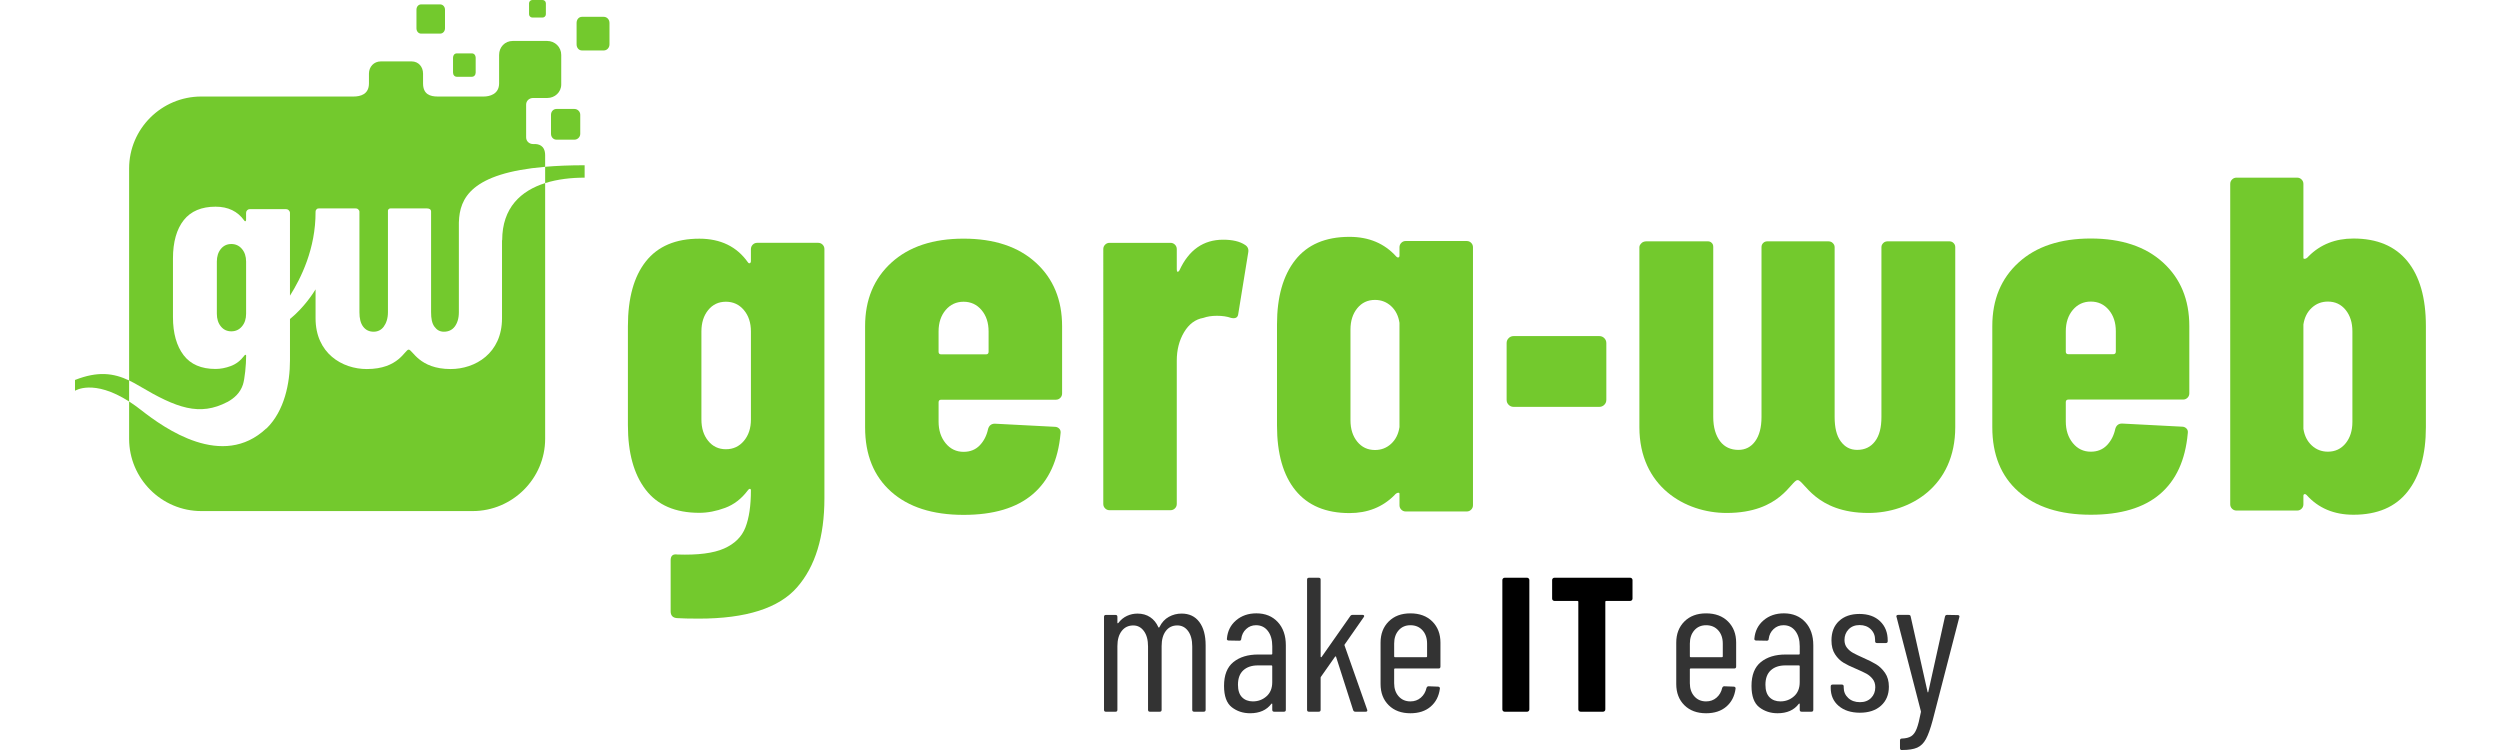 <?xml version="1.0" encoding="utf-8"?>
<!-- Generator: Adobe Illustrator 15.1.0, SVG Export Plug-In . SVG Version: 6.00 Build 0)  -->
<!DOCTYPE svg PUBLIC "-//W3C//DTD SVG 1.1//EN" "http://www.w3.org/Graphics/SVG/1.1/DTD/svg11.dtd">
<svg version="1.1" id="Ebene_1" xmlns="http://www.w3.org/2000/svg" xmlns:xlink="http://www.w3.org/1999/xlink" x="0px" y="0px"
	 width="200px" height="60px" viewBox="0 0 200 60" enable-background="new 0 0 200 60" xml:space="preserve">
<g>
	<path fill="#333333" d="M95.945,49.757c0.337,0.449,0.506,1.072,0.506,1.868v5.16c0,0.102-0.052,0.152-0.153,0.152h-0.767
		c-0.102,0-0.152-0.051-0.152-0.152v-5.068c0-0.521-0.109-0.932-0.33-1.232c-0.219-0.301-0.507-0.451-0.864-0.451
		c-0.388,0-0.694,0.147-0.919,0.443c-0.225,0.297-0.336,0.699-0.336,1.209v5.1c0,0.102-0.051,0.152-0.153,0.152h-0.781
		c-0.103,0-0.153-0.051-0.153-0.152v-5.068c0-0.521-0.11-0.932-0.33-1.232s-0.503-0.451-0.85-0.451
		c-0.388,0-0.697,0.147-0.926,0.443c-0.23,0.297-0.345,0.699-0.345,1.209v5.1c0,0.102-0.051,0.152-0.153,0.152h-0.765
		c-0.103,0-0.153-0.051-0.153-0.152v-7.441c0-0.102,0.051-0.153,0.153-0.153h0.765c0.103,0,0.153,0.052,0.153,0.153v0.475
		c0,0.021,0.008,0.033,0.023,0.039c0.015,0.004,0.033-0.004,0.053-0.023c0.194-0.256,0.424-0.443,0.689-0.566
		s0.546-0.184,0.842-0.184c0.388,0,0.724,0.094,1.01,0.283c0.286,0.189,0.505,0.457,0.658,0.803c0.01,0.021,0.025,0.031,0.046,0.031
		s0.036-0.016,0.046-0.045c0.184-0.369,0.434-0.639,0.75-0.813s0.653-0.26,1.011-0.26C95.134,49.084,95.608,49.308,95.945,49.757z"
		/>
	<path fill="#333333" d="M102.224,49.765c0.428,0.465,0.643,1.085,0.643,1.86v5.16c0,0.102-0.051,0.152-0.154,0.152h-0.78
		c-0.102,0-0.152-0.051-0.152-0.152v-0.46c0-0.02-0.008-0.032-0.023-0.038c-0.016-0.005-0.033,0.002-0.053,0.023
		c-0.379,0.5-0.945,0.75-1.7,0.75c-0.562,0-1.049-0.161-1.462-0.482c-0.414-0.322-0.62-0.891-0.62-1.707
		c0-0.867,0.249-1.503,0.75-1.906c0.5-0.402,1.158-0.604,1.976-0.604h1.071c0.04,0,0.062-0.021,0.062-0.062v-0.598
		c0-0.51-0.117-0.918-0.353-1.225s-0.552-0.459-0.949-0.459c-0.306,0-0.569,0.102-0.788,0.307c-0.221,0.203-0.35,0.464-0.391,0.78
		c0,0.102-0.052,0.153-0.153,0.153l-0.857-0.016c-0.052,0-0.089-0.016-0.115-0.047c-0.025-0.029-0.033-0.065-0.022-0.105
		c0.051-0.603,0.295-1.09,0.734-1.463s0.98-0.559,1.623-0.559C101.223,49.068,101.794,49.301,102.224,49.765z M101.319,55.705
		c0.307-0.27,0.46-0.645,0.46-1.125v-1.286c0-0.041-0.021-0.062-0.062-0.062h-1.087c-0.49,0-0.878,0.131-1.164,0.391
		c-0.285,0.26-0.429,0.646-0.429,1.156c0,0.449,0.11,0.783,0.329,1.004c0.219,0.219,0.508,0.328,0.865,0.328
		C100.65,56.111,101.014,55.977,101.319,55.705z"/>
	<path fill="#333333" d="M104.565,56.785V46.373c0-0.102,0.051-0.153,0.153-0.153h0.78c0.103,0,0.153,0.052,0.153,0.153v6.155
		c0,0.021,0.011,0.036,0.03,0.046c0.021,0.01,0.036,0.006,0.047-0.016l2.297-3.275c0.041-0.063,0.102-0.093,0.184-0.093h0.796
		c0.062,0,0.102,0.019,0.122,0.054s0.01,0.078-0.03,0.13l-1.517,2.175c-0.029,0.03-0.035,0.061-0.015,0.092l1.807,5.129l0.016,0.062
		c0,0.071-0.046,0.106-0.138,0.106h-0.813c-0.092,0-0.152-0.04-0.183-0.122l-1.363-4.257c-0.011-0.061-0.04-0.066-0.092-0.016
		l-1.118,1.594c-0.02,0.02-0.03,0.045-0.03,0.076v2.572c0,0.102-0.051,0.152-0.153,0.152h-0.78
		C104.616,56.938,104.565,56.887,104.565,56.785z"/>
	<path fill="#333333" d="M115.084,53.479h-3.49c-0.041,0-0.062,0.02-0.062,0.061v1.117c0,0.43,0.119,0.779,0.359,1.049
		c0.24,0.271,0.555,0.406,0.941,0.406c0.327,0,0.605-0.1,0.835-0.299s0.38-0.457,0.452-0.773c0.03-0.092,0.086-0.138,0.168-0.138
		l0.766,0.03c0.041,0,0.076,0.016,0.107,0.047c0.03,0.03,0.041,0.071,0.03,0.123c-0.081,0.602-0.329,1.078-0.742,1.431
		s-0.952,0.528-1.616,0.528c-0.725,0-1.304-0.215-1.737-0.644c-0.435-0.429-0.65-0.995-0.65-1.698V51.41
		c0-0.693,0.216-1.258,0.65-1.691c0.434-0.434,1.013-0.65,1.737-0.65c0.735,0,1.32,0.217,1.754,0.65s0.65,0.998,0.65,1.691v1.914
		C115.237,53.427,115.187,53.479,115.084,53.479z M111.892,50.424c-0.24,0.27-0.359,0.625-0.359,1.063v1.026
		c0,0.041,0.021,0.061,0.062,0.061h2.511c0.041,0,0.061-0.02,0.061-0.061v-1.026c0-0.438-0.122-0.794-0.367-1.063
		c-0.244-0.271-0.566-0.406-0.965-0.406C112.446,50.018,112.132,50.152,111.892,50.424z"/>
	<path d="M120.243,56.885c-0.037-0.035-0.055-0.08-0.055-0.131v-10.35c0-0.051,0.018-0.095,0.055-0.131
		c0.035-0.035,0.078-0.054,0.129-0.054h1.792c0.052,0,0.095,0.019,0.13,0.054c0.035,0.036,0.054,0.08,0.054,0.131v10.35
		c0,0.051-0.019,0.096-0.054,0.131s-0.078,0.053-0.13,0.053h-1.792C120.321,56.938,120.278,56.92,120.243,56.885z"/>
	<path d="M130.547,46.273c0.036,0.036,0.054,0.08,0.054,0.131v1.484c0,0.051-0.018,0.096-0.054,0.131s-0.079,0.054-0.13,0.054
		h-1.914c-0.051,0-0.077,0.025-0.077,0.075v8.605c0,0.051-0.018,0.096-0.053,0.131c-0.036,0.035-0.079,0.053-0.13,0.053h-1.791
		c-0.053,0-0.096-0.018-0.131-0.053c-0.037-0.035-0.055-0.08-0.055-0.131v-8.605c0-0.05-0.025-0.075-0.076-0.075h-1.837
		c-0.051,0-0.095-0.019-0.13-0.054c-0.036-0.035-0.053-0.08-0.053-0.131v-1.484c0-0.051,0.017-0.095,0.053-0.131
		c0.035-0.035,0.079-0.054,0.13-0.054h6.063C130.468,46.22,130.511,46.238,130.547,46.273z"/>
	<path fill="#333333" d="M138.739,53.479h-3.49c-0.041,0-0.061,0.02-0.061,0.061v1.117c0,0.43,0.119,0.779,0.359,1.049
		c0.239,0.271,0.553,0.406,0.941,0.406c0.326,0,0.605-0.1,0.834-0.299c0.229-0.199,0.381-0.457,0.452-0.773
		c0.03-0.092,0.087-0.138,0.169-0.138l0.766,0.03c0.04,0,0.076,0.016,0.107,0.047c0.029,0.03,0.039,0.071,0.029,0.123
		c-0.082,0.602-0.329,1.078-0.742,1.431c-0.414,0.353-0.952,0.528-1.615,0.528c-0.725,0-1.305-0.215-1.738-0.644
		s-0.65-0.995-0.65-1.698V51.41c0-0.693,0.217-1.258,0.65-1.691s1.014-0.65,1.738-0.65c0.735,0,1.318,0.217,1.753,0.65
		c0.434,0.434,0.651,0.998,0.651,1.691v1.914C138.894,53.427,138.842,53.479,138.739,53.479z M135.548,50.424
		c-0.24,0.27-0.359,0.625-0.359,1.063v1.026c0,0.041,0.02,0.061,0.061,0.061h2.512c0.039,0,0.061-0.02,0.061-0.061v-1.026
		c0-0.438-0.123-0.794-0.367-1.063c-0.245-0.271-0.566-0.406-0.965-0.406C136.101,50.018,135.787,50.152,135.548,50.424z"/>
	<path fill="#333333" d="M144.421,49.765c0.428,0.465,0.643,1.085,0.643,1.86v5.16c0,0.102-0.051,0.152-0.152,0.152h-0.781
		c-0.103,0-0.153-0.051-0.153-0.152v-0.46c0-0.02-0.007-0.032-0.022-0.038c-0.016-0.005-0.034,0.002-0.055,0.023
		c-0.377,0.5-0.943,0.75-1.699,0.75c-0.561,0-1.049-0.161-1.463-0.482c-0.412-0.322-0.619-0.891-0.619-1.707
		c0-0.867,0.25-1.503,0.75-1.906c0.5-0.402,1.158-0.604,1.976-0.604h1.071c0.041,0,0.062-0.021,0.062-0.062v-0.598
		c0-0.51-0.118-0.918-0.353-1.225s-0.551-0.459-0.949-0.459c-0.306,0-0.569,0.102-0.788,0.307c-0.22,0.203-0.351,0.464-0.392,0.78
		c0,0.102-0.051,0.153-0.152,0.153l-0.857-0.016c-0.051,0-0.09-0.016-0.114-0.047c-0.026-0.029-0.034-0.065-0.024-0.105
		c0.053-0.603,0.297-1.09,0.736-1.463c0.438-0.373,0.979-0.559,1.623-0.559C143.419,49.068,143.991,49.301,144.421,49.765z
		 M143.517,55.705c0.307-0.27,0.46-0.645,0.46-1.125v-1.286c0-0.041-0.021-0.062-0.062-0.062h-1.086
		c-0.491,0-0.879,0.131-1.164,0.391c-0.287,0.26-0.43,0.646-0.43,1.156c0,0.449,0.109,0.783,0.33,1.004
		c0.219,0.219,0.508,0.328,0.865,0.328C142.849,56.111,143.211,55.977,143.517,55.705z"/>
	<path fill="#333333" d="M147.092,56.471c-0.424-0.361-0.635-0.844-0.635-1.446v-0.107c0-0.103,0.051-0.153,0.153-0.153h0.734
		c0.102,0,0.153,0.051,0.153,0.153v0.092c0,0.327,0.12,0.603,0.359,0.827c0.24,0.225,0.554,0.337,0.942,0.337
		c0.367,0,0.663-0.112,0.889-0.337c0.223-0.225,0.336-0.511,0.336-0.857c0-0.266-0.071-0.487-0.215-0.666
		c-0.143-0.179-0.309-0.318-0.497-0.421c-0.19-0.103-0.472-0.235-0.85-0.398c-0.399-0.163-0.728-0.324-0.987-0.483
		c-0.261-0.157-0.485-0.381-0.674-0.673c-0.189-0.291-0.283-0.66-0.283-1.11c0-0.652,0.201-1.169,0.604-1.546
		c0.404-0.378,0.947-0.567,1.632-0.567c0.693,0,1.245,0.194,1.653,0.583c0.408,0.388,0.611,0.903,0.611,1.546v0.046
		c0,0.103-0.051,0.153-0.152,0.153h-0.705c-0.102,0-0.152-0.051-0.152-0.153v-0.093c0-0.346-0.115-0.632-0.345-0.856
		c-0.229-0.224-0.528-0.337-0.896-0.337s-0.66,0.115-0.881,0.344c-0.219,0.23-0.328,0.514-0.328,0.85
		c0,0.246,0.066,0.453,0.199,0.621s0.295,0.307,0.489,0.413c0.194,0.107,0.464,0.237,0.812,0.392
		c0.418,0.183,0.764,0.356,1.033,0.52c0.271,0.164,0.508,0.394,0.713,0.689c0.203,0.296,0.306,0.663,0.306,1.102
		c0,0.633-0.209,1.139-0.628,1.517c-0.418,0.378-0.984,0.565-1.699,0.565C148.08,57.014,147.516,56.834,147.092,56.471z"/>
	<path fill="#333333" d="M152.03,59.954c-0.021-0.03-0.031-0.066-0.031-0.106v-0.613c0-0.102,0.052-0.152,0.153-0.152
		c0.317-0.011,0.563-0.072,0.743-0.184c0.179-0.113,0.324-0.312,0.437-0.598s0.224-0.725,0.337-1.316
		c0.01-0.021,0.012-0.039,0.007-0.055c-0.005-0.015-0.007-0.027-0.007-0.037l-1.945-7.533l-0.016-0.047
		c0-0.081,0.051-0.122,0.153-0.122h0.827c0.102,0,0.158,0.046,0.168,0.138l1.348,6.018c0.01,0.031,0.021,0.046,0.031,0.046
		s0.02-0.015,0.03-0.046l1.332-6.018c0.021-0.092,0.077-0.138,0.169-0.138l0.857,0.016c0.051,0,0.089,0.015,0.113,0.046
		c0.026,0.031,0.029,0.07,0.009,0.122l-2.128,8.237c-0.184,0.684-0.365,1.189-0.544,1.516c-0.179,0.327-0.411,0.555-0.696,0.682
		c-0.286,0.127-0.689,0.191-1.21,0.191h-0.077C152.071,60,152.051,59.984,152.03,59.954z"/>
</g>
<g>
	<path fill="#73C92D" d="M165.827,24.793c-0.375,0.445-0.563,1.015-0.563,1.71v1.626c0,0.14,0.069,0.208,0.21,0.208h3.586
		c0.138,0,0.207-0.069,0.207-0.208v-1.626c0-0.695-0.187-1.265-0.563-1.71c-0.375-0.444-0.854-0.667-1.438-0.667
		S166.202,24.349,165.827,24.793 M175.001,31.819c-0.098,0.097-0.217,0.146-0.354,0.146h-9.173c-0.141,0-0.21,0.07-0.21,0.209v1.543
		c0,0.695,0.188,1.271,0.563,1.73c0.375,0.458,0.854,0.688,1.438,0.688c0.528,0,0.959-0.174,1.293-0.521
		c0.333-0.349,0.556-0.786,0.667-1.313c0.083-0.278,0.264-0.417,0.541-0.417l4.797,0.249c0.139,0,0.256,0.049,0.354,0.146
		s0.133,0.229,0.104,0.396c-0.194,2.141-0.938,3.759-2.231,4.857c-1.291,1.098-3.135,1.647-5.524,1.647
		c-2.475,0-4.406-0.618-5.796-1.856c-1.391-1.235-2.086-2.953-2.086-5.148v-8.09c0-2.112,0.702-3.808,2.106-5.086
		c1.403-1.279,3.329-1.918,5.775-1.918s4.37,0.64,5.775,1.918c1.403,1.279,2.105,2.974,2.105,5.086v5.379
		C175.146,31.604,175.097,31.723,175.001,31.819"/>
	<path fill="#73C92D" d="M187.65,24.793c-0.362-0.444-0.835-0.667-1.418-0.667c-0.501,0-0.932,0.166-1.293,0.5
		c-0.361,0.334-0.583,0.779-0.667,1.334v8.34c0.084,0.556,0.306,1,0.667,1.334s0.792,0.5,1.293,0.5c0.583,0,1.056-0.223,1.418-0.668
		c0.36-0.443,0.542-1.014,0.542-1.709v-7.255C188.192,25.808,188.011,25.238,187.65,24.793 M192.591,20.894
		c0.987,1.209,1.48,2.94,1.48,5.191v8.09c0,2.195-0.486,3.913-1.459,5.148c-0.974,1.238-2.418,1.856-4.337,1.856
		c-1.558,0-2.808-0.528-3.753-1.585c-0.057-0.056-0.111-0.076-0.166-0.063c-0.057,0.015-0.084,0.063-0.084,0.146v0.666
		c0,0.141-0.049,0.258-0.146,0.354c-0.098,0.099-0.215,0.147-0.354,0.147h-4.854c-0.139,0-0.258-0.049-0.354-0.147
		c-0.098-0.097-0.146-0.214-0.146-0.354V14.713c0-0.139,0.049-0.256,0.146-0.354c0.096-0.098,0.215-0.147,0.354-0.147h4.854
		c0.139,0,0.256,0.049,0.354,0.147c0.098,0.098,0.146,0.215,0.146,0.354v5.911c0,0.055,0.027,0.083,0.084,0.083
		c0.109,0,0.222-0.069,0.334-0.208c0.944-0.944,2.139-1.417,3.585-1.417C190.165,19.081,191.604,19.686,192.591,20.894"/>
	<path fill="#73C92D" d="M75.649,24.806c-0.375,0.444-0.563,1.014-0.563,1.709v1.625c0,0.14,0.069,0.208,0.208,0.208h3.585
		c0.139,0,0.208-0.069,0.208-0.208v-1.625c0-0.695-0.187-1.265-0.563-1.709c-0.375-0.444-0.855-0.667-1.438-0.667
		S76.024,24.362,75.649,24.806 M84.823,31.831c-0.097,0.099-0.216,0.146-0.354,0.146h-9.174c-0.14,0-0.208,0.071-0.208,0.209v1.543
		c0,0.695,0.188,1.271,0.563,1.73c0.375,0.459,0.855,0.688,1.439,0.688c0.527,0,0.959-0.174,1.292-0.521
		c0.334-0.349,0.556-0.787,0.667-1.314c0.084-0.277,0.264-0.417,0.542-0.417l4.795,0.249c0.139,0,0.257,0.05,0.354,0.146
		c0.097,0.099,0.132,0.23,0.104,0.396c-0.195,2.141-0.938,3.76-2.23,4.857c-1.293,1.1-3.135,1.647-5.525,1.647
		c-2.475,0-4.406-0.618-5.796-1.855c-1.39-1.236-2.084-2.954-2.084-5.149v-8.089c0-2.113,0.702-3.809,2.105-5.087
		c1.404-1.278,3.329-1.918,5.775-1.918c2.446,0,4.371,0.64,5.775,1.918c1.403,1.278,2.105,2.974,2.105,5.087v5.378
		C84.968,31.617,84.92,31.734,84.823,31.831"/>
	<path fill="#73C92D" d="M99.605,19.593c0.223,0.14,0.306,0.349,0.25,0.626l-0.792,4.878c-0.028,0.306-0.224,0.417-0.584,0.333
		c-0.307-0.11-0.682-0.167-1.126-0.167c-0.416,0-0.778,0.057-1.084,0.167c-0.641,0.111-1.154,0.494-1.543,1.146
		c-0.39,0.654-0.584,1.412-0.584,2.273v11.467c0,0.139-0.049,0.257-0.146,0.354c-0.098,0.097-0.216,0.146-0.355,0.146h-4.878
		c-0.139,0-0.257-0.049-0.354-0.146c-0.098-0.098-0.146-0.216-0.146-0.354V19.927c0-0.139,0.049-0.257,0.146-0.354
		c0.097-0.097,0.215-0.146,0.354-0.146h4.878c0.139,0,0.257,0.049,0.355,0.146c0.097,0.098,0.146,0.216,0.146,0.354v1.626
		c0,0.112,0.021,0.174,0.063,0.188c0.042,0.014,0.09-0.021,0.146-0.104c0.75-1.64,1.918-2.461,3.502-2.461
		C98.604,19.176,99.188,19.315,99.605,19.593"/>
	<path fill="#73C92D" d="M108.581,35.334c0.361,0.444,0.834,0.667,1.418,0.667c0.5,0,0.932-0.166,1.293-0.501
		c0.361-0.332,0.583-0.777,0.666-1.333v-8.34c-0.083-0.556-0.305-1.001-0.666-1.334c-0.361-0.333-0.793-0.5-1.293-0.5
		c-0.584,0-1.057,0.222-1.418,0.667c-0.361,0.444-0.543,1.015-0.543,1.709v7.256C108.038,34.319,108.22,34.89,108.581,35.334
		 M103.64,39.232c-0.986-1.209-1.48-2.939-1.48-5.191v-8.089c0-2.196,0.487-3.913,1.46-5.15c0.974-1.236,2.419-1.854,4.336-1.854
		c1.558,0,2.809,0.528,3.753,1.584c0.057,0.056,0.111,0.077,0.167,0.062c0.056-0.014,0.083-0.062,0.083-0.146v-0.667
		c0-0.14,0.049-0.257,0.146-0.354c0.098-0.098,0.215-0.146,0.354-0.146h4.878c0.141,0,0.258,0.048,0.355,0.146
		c0.098,0.097,0.146,0.215,0.146,0.354v20.637c0,0.139-0.048,0.257-0.146,0.354c-0.098,0.098-0.215,0.146-0.355,0.146h-4.878
		c-0.14,0-0.257-0.049-0.354-0.146c-0.098-0.097-0.146-0.215-0.146-0.354v-0.914c0-0.057-0.027-0.084-0.083-0.084
		c-0.11,0-0.222,0.07-0.333,0.209c-0.945,0.944-2.141,1.418-3.587,1.418C106.065,41.047,104.627,40.441,103.64,39.232"/>
	<path fill="#73C92D" d="M156.274,19.433c-0.098-0.097-0.217-0.128-0.355-0.128h-4.879c-0.139,0-0.27,0.032-0.367,0.128
		c-0.098,0.097-0.159,0.198-0.159,0.337v13.593c0,0.834-0.16,1.48-0.509,1.939c-0.347,0.459-0.82,0.688-1.432,0.688
		c-0.557,0-0.984-0.229-1.318-0.688s-0.484-1.105-0.484-1.939V19.771c0-0.14-0.061-0.24-0.16-0.337
		c-0.096-0.097-0.227-0.128-0.365-0.128h-2.418h-2.419c-0.14,0-0.251,0.032-0.349,0.128c-0.098,0.097-0.139,0.198-0.139,0.337
		v13.593c0,0.834-0.175,1.48-0.508,1.939c-0.334,0.459-0.783,0.688-1.339,0.688c-0.612,0-1.118-0.229-1.465-0.688
		c-0.349-0.459-0.549-1.105-0.549-1.939V19.771c0-0.14-0.022-0.24-0.12-0.337c-0.098-0.097-0.188-0.128-0.328-0.128h-4.879
		c-0.139,0-0.297,0.032-0.395,0.128c-0.098,0.097-0.187,0.198-0.187,0.337v14.405c0,4.732,3.646,6.861,6.978,6.861
		c4.336,0,5.159-2.629,5.682-2.629s1.414,2.629,5.664,2.629c3.332,0,6.945-2.129,6.945-6.861V19.771
		C156.421,19.631,156.372,19.53,156.274,19.433"/>
	<path fill="#73C92D" d="M59.511,35.271c0.375-0.444,0.563-1.014,0.563-1.709v-7.047c0-0.695-0.188-1.265-0.563-1.71
		c-0.375-0.444-0.854-0.667-1.439-0.667c-0.583,0-1.056,0.222-1.417,0.667c-0.362,0.446-0.542,1.015-0.542,1.71v7.047
		c0,0.695,0.18,1.265,0.542,1.709c0.361,0.445,0.833,0.668,1.417,0.668C58.657,35.939,59.136,35.717,59.511,35.271 M60.22,19.572
		c0.097-0.097,0.215-0.146,0.354-0.146h4.879c0.139,0,0.257,0.049,0.354,0.146c0.097,0.098,0.146,0.216,0.146,0.354v19.933
		c0,3.084-0.73,5.461-2.19,7.129c-1.459,1.668-4.08,2.502-7.859,2.502c-0.751,0-1.334-0.014-1.751-0.041
		c-0.334-0.028-0.501-0.209-0.501-0.543V44.82c0-0.361,0.18-0.516,0.542-0.459c1.64,0.056,2.884-0.104,3.732-0.479
		c0.848-0.376,1.418-0.938,1.709-1.688c0.292-0.75,0.438-1.736,0.438-2.961c0-0.082-0.028-0.125-0.084-0.125
		s-0.111,0.043-0.167,0.125c-0.5,0.668-1.104,1.134-1.813,1.397c-0.709,0.263-1.397,0.396-2.064,0.396
		c-1.918,0-3.35-0.618-4.295-1.855c-0.946-1.236-1.417-2.953-1.417-5.149v-7.922c0-2.252,0.479-3.982,1.438-5.191
		c0.959-1.209,2.383-1.814,4.274-1.814c1.695,0,2.988,0.625,3.877,1.876c0.056,0.083,0.111,0.111,0.167,0.083
		c0.056-0.027,0.084-0.083,0.084-0.166v-0.959C60.075,19.788,60.123,19.67,60.22,19.572"/>
	<path fill="#73C92D" d="M120.693,32.385c-0.11-0.109-0.163-0.24-0.163-0.398v-4.539c0-0.155,0.053-0.288,0.163-0.397
		c0.108-0.109,0.241-0.164,0.398-0.164h6.854c0.156,0,0.289,0.054,0.398,0.164s0.163,0.242,0.163,0.397v4.539
		c0,0.158-0.054,0.289-0.163,0.398s-0.242,0.164-0.398,0.164h-6.854C120.935,32.549,120.802,32.494,120.693,32.385"/>
	<path fill="#73C92D" d="M18.507,19.521c-0.345,0-0.625,0.132-0.839,0.395s-0.32,0.601-0.32,1.012V25.1
		c0,0.411,0.105,0.749,0.32,1.012c0.214,0.264,0.492,0.395,0.838,0.395c0.345,0,0.628-0.131,0.85-0.395
		c0.223-0.263,0.332-0.601,0.332-1.012v-4.172c0-0.411-0.109-0.749-0.332-1.012C19.134,19.653,18.853,19.521,18.507,19.521"/>
	<path fill="#73C92D" d="M42.59,1.404h0.815c0.146,0,0.265-0.119,0.265-0.264V0.265C43.67,0.119,43.552,0,43.405,0H42.59
		c-0.147,0-0.266,0.118-0.266,0.265V1.14C42.325,1.285,42.443,1.404,42.59,1.404"/>
	<path fill="#73C92D" d="M36.544,6.142h1.208c0.181,0,0.302-0.152,0.302-0.34v-1.19c0-0.188-0.121-0.341-0.302-0.341h-1.208
		c-0.182,0-0.302,0.152-0.302,0.341v1.19C36.242,5.99,36.363,6.142,36.544,6.142"/>
	<path fill="#73C92D" d="M33.695,2.69h0.082h1.348h0.082c0.227,0,0.393-0.19,0.393-0.425V0.777c0-0.235-0.166-0.426-0.393-0.426
		h-0.082h-1.348h-0.082c-0.226,0-0.378,0.191-0.378,0.426v1.488C33.317,2.5,33.469,2.69,33.695,2.69"/>
	<path fill="#73C92D" d="M44.08,9.178v1.533c0,0.255,0.192,0.462,0.431,0.462h1.451c0.238,0,0.458-0.207,0.458-0.462V9.178
		c0-0.255-0.221-0.461-0.458-0.461h-1.451C44.272,8.716,44.08,8.922,44.08,9.178"/>
	<path fill="#73C92D" d="M40.175,19.221l-0.014-0.005v6.247c0,2.801-2.141,4.061-4.112,4.061c-2.516,0-3.046-1.555-3.354-1.555
		c-0.31,0-0.782,1.555-3.349,1.555c-1.972,0-4.101-1.26-4.101-4.061v-2.314c-0.141,0.233-0.877,1.418-2.047,2.372v3.305
		c0,1.823-0.439,4.048-1.878,5.451h-0.013c0,0-0.001-0.002-0.002-0.001c-0.001,0.001-0.003,0-0.004,0.001l0,0
		c-3.497,3.289-8.112,0.017-10.016-1.475c-0.334-0.262-0.652-0.487-0.956-0.681v2.983c0,3.182,2.595,5.782,5.775,5.782h21.711
		c3.18,0,5.797-2.601,5.797-5.782V14.647C41.688,15.258,40.175,16.6,40.175,19.221"/>
	<path fill="#73C92D" d="M18.196,32.154l0.003,0.002c0.513-0.287,1.005-0.694,1.233-1.381c0.15-0.453,0.259-1.596,0.259-2.319
		c0-0.049-0.017-0.074-0.05-0.074c-0.033,0-0.067,0.025-0.1,0.074c-0.296,0.395-0.656,0.67-1.075,0.827
		c-0.419,0.156-0.831,0.234-1.226,0.234c-1.135,0-1.99-0.367-2.549-1.099c-0.56-0.732-0.854-1.748-0.854-3.048v-4.689
		c0-1.333,0.298-2.356,0.866-3.073c0.567-0.715,1.425-1.073,2.543-1.073c1.003,0,1.769,0.37,2.295,1.111
		c0.033,0.049,0.064,0.065,0.097,0.049c0.033-0.016,0.048-0.049,0.048-0.098v-0.568c0-0.082,0.03-0.154,0.088-0.211
		c0.058-0.058,0.129-0.088,0.212-0.088h2.888c0.082,0,0.165,0.031,0.223,0.088c0.058,0.057,0.1,0.129,0.1,0.211v6.626
		c0.877-1.389,2.06-3.76,2.047-6.703v-0.015c0-0.082,0.023-0.137,0.081-0.194c0.058-0.058,0.123-0.071,0.205-0.071h2.888
		c0.083,0,0.172,0.013,0.23,0.071c0.058,0.057,0.106,0.112,0.106,0.194v8.046c0,0.494,0.092,0.876,0.297,1.148
		c0.206,0.271,0.478,0.407,0.84,0.407c0.329,0,0.612-0.137,0.809-0.407c0.198-0.271,0.335-0.654,0.335-1.148v-8.046
		c0-0.082-0.009-0.137,0.048-0.194c0.058-0.058,0.09-0.071,0.172-0.071h1.431h1.432c0.218,0,0.368,0.06,0.368,0.265v8.046
		c0,0.494,0.069,0.876,0.266,1.148c0.198,0.271,0.432,0.407,0.76,0.407c0.362,0,0.659-0.137,0.864-0.407
		c0.206-0.271,0.333-0.654,0.333-1.148v-7.024l0,0c0,0,0-0.01,0-0.022v-0.121c0-0.027,0.001-0.046,0.003-0.063
		c0.06-1.882,0.961-3.899,6.899-4.408v-0.92c0-0.84-0.595-0.899-0.822-0.899h-0.138c-0.31,0-0.561-0.224-0.561-0.533V8.372
		c0-0.31,0.25-0.533,0.561-0.533h0.284h0.852c0.597,0,1.112-0.461,1.112-1.079V4.396c0-0.631-0.499-1.12-1.129-1.12h-2.747
		c-0.631,0-1.095,0.489-1.095,1.12v2.273c0,0.88-0.779,1.053-1.231,1.053h-3.68c-0.607,0-1.173-0.173-1.173-1.053V5.89
		c0-0.547-0.365-0.977-0.911-0.977h-2.474c-0.547,0-0.943,0.43-0.943,0.977v0.779c0,0.88-0.676,1.053-1.238,1.053H16.103
		c-3.18,0-5.774,2.579-5.774,5.759v16.956c0.272,0.129,0.543,0.277,0.821,0.443C14.129,32.649,15.969,33.32,18.196,32.154"/>
	<path fill="#73C92D" d="M6,30.397v0.865c0,0,1.468-0.974,4.329,0.859v-1.685C9.079,29.844,7.825,29.679,6,30.397"/>
	<path fill="#73C92D" d="M43.612,13.343v1.305c0.994-0.316,2.099-0.436,3.159-0.436V13.22C45.584,13.22,44.538,13.263,43.612,13.343
		"/>
	<path fill="#73C92D" d="M48.299,1.346h-1.738c-0.261,0-0.434,0.219-0.434,0.49v1.712c0,0.27,0.173,0.489,0.434,0.489h1.738
		c0.26,0,0.46-0.219,0.46-0.489V1.835C48.759,1.564,48.56,1.346,48.299,1.346"/>
</g>
</svg>
